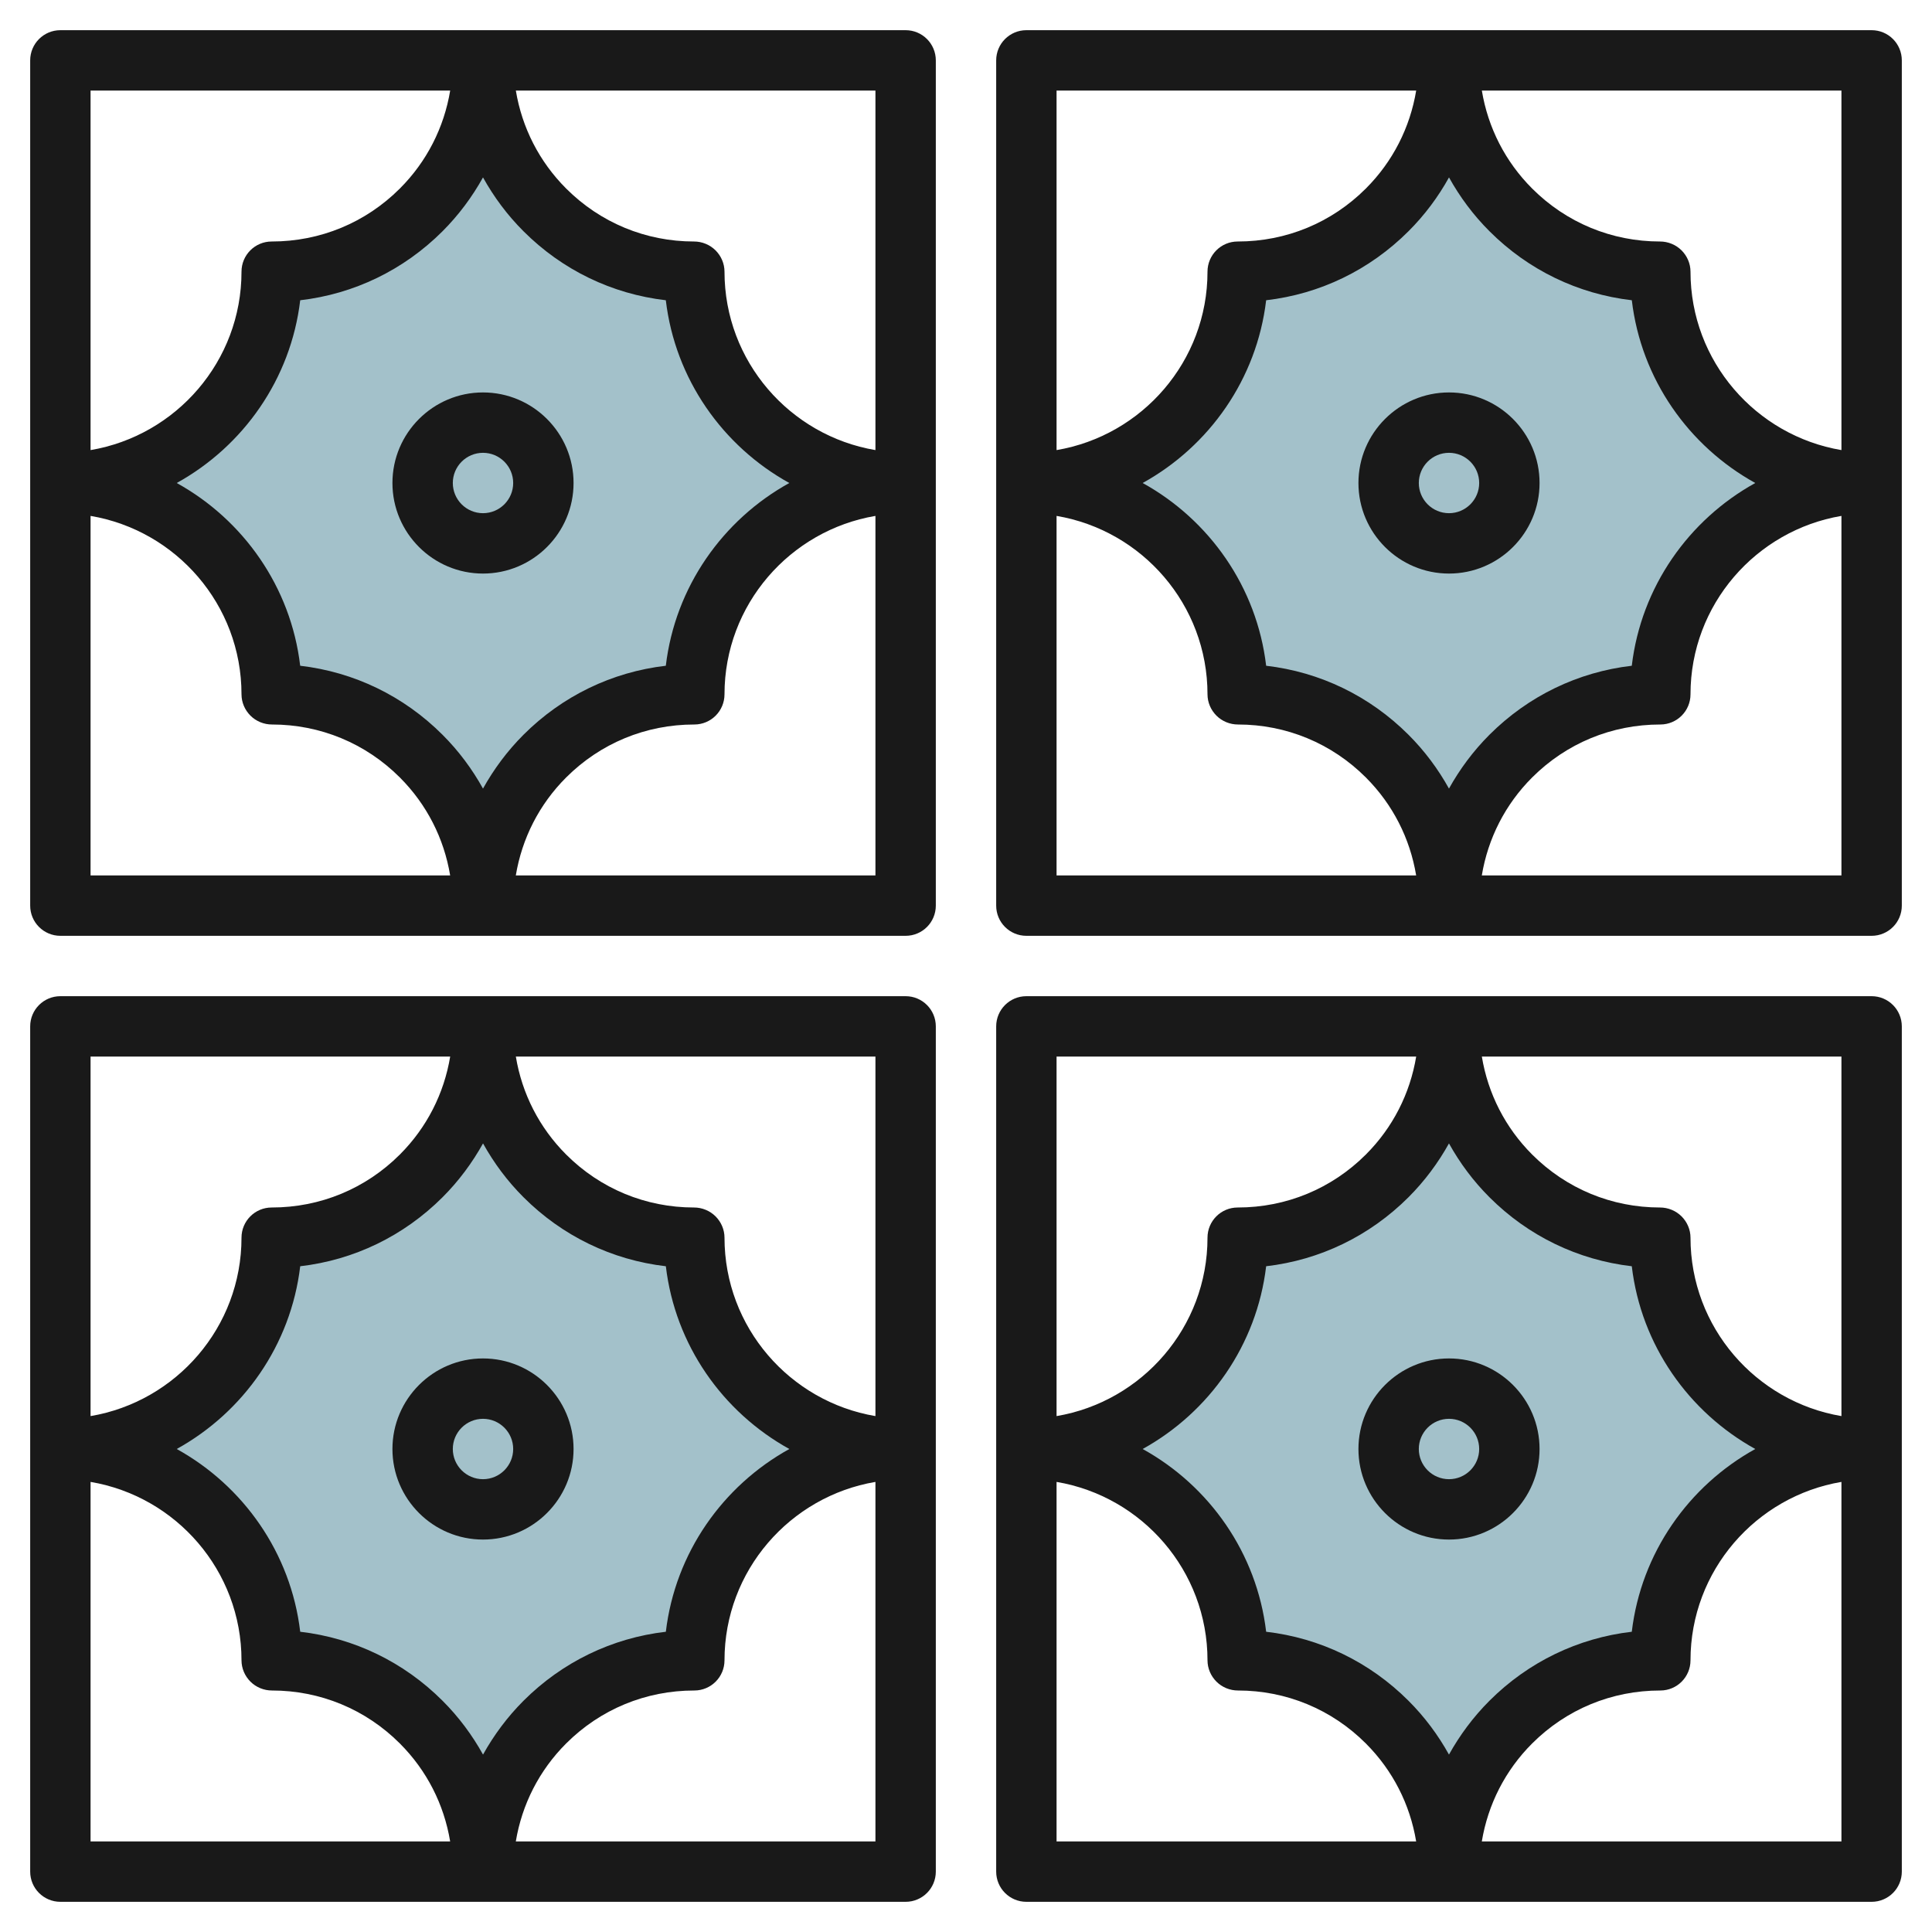 <svg id="Layer_3" enable-background="new 0 0 64 64" height="512" viewBox="0 0 64 64" width="512" xmlns="http://www.w3.org/2000/svg"><g><path d="m48 34v.01c0 3.861-3.13 6.991-6.992 6.99h-.008c0 3.866-3.134 7-7 7 3.866 0 7 3.134 7 7h.008c3.862-.001 6.992 3.129 6.992 6.99v.01-.01c0-3.861 3.13-6.991 6.992-6.99h.008c0-3.866 3.134-7 7-7-3.866 0-7-3.134-7-7h-.008c-3.862.001-6.992-3.129-6.992-6.99z" fill="#a3c1ca"/><path d="m16 2v.01c0 3.861-3.13 6.991-6.992 6.99h-.008c0 3.866-3.134 7-7 7 3.866 0 7 3.134 7 7h.008c3.862-.001 6.992 3.129 6.992 6.99v.01-.01c0-3.861 3.13-6.991 6.992-6.99h.008c0-3.866 3.134-7 7-7-3.866 0-7-3.134-7-7h-.008c-3.862.001-6.992-3.129-6.992-6.99z" fill="#a3c1ca"/><path d="m48 2v.01c0 3.861-3.13 6.991-6.992 6.99h-.008c0 3.866-3.134 7-7 7 3.866 0 7 3.134 7 7h.008c3.862-.001 6.992 3.129 6.992 6.99v.01-.01c0-3.861 3.13-6.991 6.992-6.99h.008c0-3.866 3.134-7 7-7-3.866 0-7-3.134-7-7h-.008c-3.862.001-6.992-3.129-6.992-6.99z" fill="#a3c1ca"/><path d="m16 34v.01c0 3.861-3.13 6.991-6.992 6.99h-.008c0 3.866-3.134 7-7 7 3.866 0 7 3.134 7 7h.008c3.862-.001 6.992 3.129 6.992 6.99v.01-.01c0-3.861 3.13-6.991 6.992-6.99h.008c0-3.866 3.134-7 7-7-3.866 0-7-3.134-7-7h-.008c-3.862.001-6.992-3.129-6.992-6.99z" fill="#a3c1ca"/><g fill="#191919"><path d="m2 31h28c.553 0 1-.448 1-1v-28c0-.552-.447-1-1-1h-28c-.553 0-1 .448-1 1v28c0 .552.447 1 1 1zm1-13.91c2.833.478 5 2.942 5 5.91 0 .265.109.52.297.707.188.188.447.293.712.293h.001c1.6 0 3.104.623 4.235 1.754.893.893 1.464 2.02 1.667 3.246h-11.912zm2.854-1.09c2.205-1.219 3.781-3.442 4.091-6.054 1.78-.206 3.428-1 4.715-2.286.535-.536.982-1.137 1.34-1.783.358.645.804 1.247 1.341 1.783 1.285 1.285 2.931 2.079 4.715 2.286.309 2.612 1.885 4.835 4.091 6.054-2.205 1.219-3.781 3.442-4.091 6.054-1.78.206-3.428 1-4.715 2.286-.536.536-.982 1.138-1.341 1.783-.358-.645-.804-1.247-1.341-1.783-1.285-1.285-2.931-2.079-4.715-2.286-.308-2.611-1.885-4.835-4.09-6.054zm11.233 13c.203-1.223.773-2.352 1.668-3.246 1.132-1.131 2.636-1.754 4.244-1.754h.001c.553 0 1-.448 1-1 0-2.967 2.167-5.431 5-5.91v11.91zm11.913-14.09c-2.833-.478-5-2.942-5-5.91 0-.265-.109-.52-.297-.707s-.447-.293-.712-.293h-.001c-1.6 0-3.104-.623-4.235-1.754-.893-.893-1.464-2.02-1.667-3.246h11.912zm-14.087-11.91c-.203 1.223-.773 2.352-1.668 3.246-1.132 1.131-2.636 1.754-4.244 1.754h-.001c-.553 0-1 .448-1 1 0 2.967-2.167 5.431-5 5.91v-11.91z"/><path d="m16 19c1.654 0 3-1.346 3-3s-1.346-3-3-3-3 1.346-3 3 1.346 3 3 3zm0-4c.552 0 1 .449 1 1s-.448 1-1 1-1-.449-1-1 .448-1 1-1z"/><path d="m2 63h28c.553 0 1-.448 1-1v-28c0-.552-.447-1-1-1h-28c-.553 0-1 .448-1 1v28c0 .552.447 1 1 1zm1-13.91c2.833.478 5 2.942 5 5.91 0 .265.109.52.297.707.188.188.447.293.712.293h.001c1.6 0 3.104.623 4.235 1.754.893.893 1.464 2.02 1.667 3.246h-11.912zm2.854-1.09c2.205-1.219 3.781-3.442 4.091-6.054 1.78-.206 3.428-1 4.715-2.286.536-.536.982-1.138 1.341-1.783.358.645.804 1.247 1.341 1.783 1.285 1.285 2.931 2.079 4.715 2.286.309 2.612 1.885 4.835 4.091 6.054-2.205 1.219-3.781 3.442-4.091 6.054-1.78.206-3.428 1-4.715 2.286-.536.536-.982 1.138-1.341 1.783-.358-.645-.804-1.247-1.341-1.783-1.285-1.285-2.931-2.079-4.715-2.286-.309-2.611-1.886-4.835-4.091-6.054zm11.233 13c.203-1.223.773-2.352 1.668-3.246 1.132-1.131 2.636-1.754 4.244-1.754h.001c.553 0 1-.448 1-1 0-2.967 2.167-5.431 5-5.91v11.91zm11.913-14.09c-2.833-.478-5-2.942-5-5.91 0-.265-.109-.52-.297-.707s-.447-.293-.712-.293h-.001c-1.6 0-3.104-.623-4.235-1.754-.893-.893-1.464-2.02-1.667-3.246h11.912zm-14.087-11.91c-.203 1.223-.773 2.352-1.668 3.246-1.132 1.131-2.636 1.754-4.244 1.754h-.001c-.553 0-1 .448-1 1 0 2.967-2.167 5.431-5 5.91v-11.91z"/><path d="m16 51c1.654 0 3-1.346 3-3s-1.346-3-3-3-3 1.346-3 3 1.346 3 3 3zm0-4c.552 0 1 .449 1 1s-.448 1-1 1-1-.449-1-1 .448-1 1-1z"/><path d="m62 1h-28c-.553 0-1 .448-1 1v28c0 .552.447 1 1 1h28c.553 0 1-.448 1-1v-28c0-.552-.447-1-1-1zm-1 13.91c-2.833-.478-5-2.942-5-5.91 0-.265-.109-.52-.297-.707s-.447-.293-.712-.293h-.001c-1.6 0-3.104-.623-4.235-1.754-.893-.893-1.464-2.02-1.667-3.246h11.912zm-2.854 1.09c-2.205 1.219-3.781 3.442-4.091 6.054-1.78.206-3.428 1-4.715 2.286-.536.536-.982 1.138-1.341 1.783-.358-.645-.804-1.247-1.341-1.783-1.285-1.285-2.931-2.079-4.715-2.286-.309-2.612-1.885-4.835-4.091-6.054 2.205-1.219 3.781-3.442 4.091-6.054 1.78-.206 3.428-1 4.715-2.286.537-.536.984-1.137 1.342-1.783.358.645.804 1.247 1.341 1.783 1.285 1.285 2.931 2.079 4.715 2.286.308 2.612 1.885 4.835 4.09 6.054zm-11.233-13c-.203 1.223-.773 2.352-1.668 3.246-1.132 1.131-2.636 1.754-4.244 1.754h-.001c-.553 0-1 .448-1 1 0 2.967-2.167 5.431-5 5.91v-11.91zm-11.913 14.09c2.833.478 5 2.942 5 5.91 0 .265.109.52.297.707.188.188.447.293.712.293h.001c1.6 0 3.104.623 4.235 1.754.893.893 1.464 2.02 1.667 3.246h-11.912zm14.087 11.91c.203-1.223.773-2.352 1.668-3.246 1.132-1.131 2.636-1.754 4.244-1.754h.001c.553 0 1-.448 1-1 0-2.967 2.167-5.431 5-5.91v11.91z"/><path d="m48 13c-1.654 0-3 1.346-3 3s1.346 3 3 3 3-1.346 3-3-1.346-3-3-3zm0 4c-.552 0-1-.449-1-1s.448-1 1-1 1 .449 1 1-.448 1-1 1z"/><path d="m62 33h-28c-.553 0-1 .448-1 1v28c0 .552.447 1 1 1h28c.553 0 1-.448 1-1v-28c0-.552-.447-1-1-1zm-1 13.91c-2.833-.478-5-2.942-5-5.91 0-.265-.109-.52-.297-.707s-.447-.293-.712-.293h-.001c-1.6 0-3.104-.623-4.235-1.754-.893-.893-1.464-2.02-1.667-3.246h11.912zm-2.854 1.09c-2.205 1.219-3.781 3.442-4.091 6.054-1.78.206-3.428 1-4.715 2.286-.536.536-.982 1.138-1.341 1.783-.358-.645-.804-1.247-1.341-1.783-1.285-1.285-2.931-2.079-4.715-2.286-.309-2.612-1.885-4.835-4.091-6.054 2.205-1.219 3.781-3.442 4.091-6.054 1.78-.206 3.428-1 4.715-2.286.536-.536.982-1.138 1.341-1.783.358.645.804 1.247 1.341 1.783 1.285 1.285 2.931 2.079 4.715 2.286.309 2.612 1.886 4.835 4.091 6.054zm-11.233-13c-.203 1.223-.773 2.352-1.668 3.246-1.132 1.131-2.636 1.754-4.244 1.754h-.001c-.553 0-1 .448-1 1 0 2.967-2.167 5.431-5 5.91v-11.91zm-11.913 14.09c2.833.478 5 2.942 5 5.91 0 .265.109.52.297.707.188.188.447.293.712.293h.001c1.6 0 3.104.623 4.235 1.754.893.893 1.464 2.02 1.667 3.246h-11.912zm14.087 11.91c.203-1.223.773-2.352 1.668-3.246 1.132-1.131 2.636-1.754 4.244-1.754h.001c.553 0 1-.448 1-1 0-2.967 2.167-5.431 5-5.91v11.91z"/><path d="m48 45c-1.654 0-3 1.346-3 3s1.346 3 3 3 3-1.346 3-3-1.346-3-3-3zm0 4c-.552 0-1-.449-1-1s.448-1 1-1 1 .449 1 1-.448 1-1 1z"/></g></g></svg>